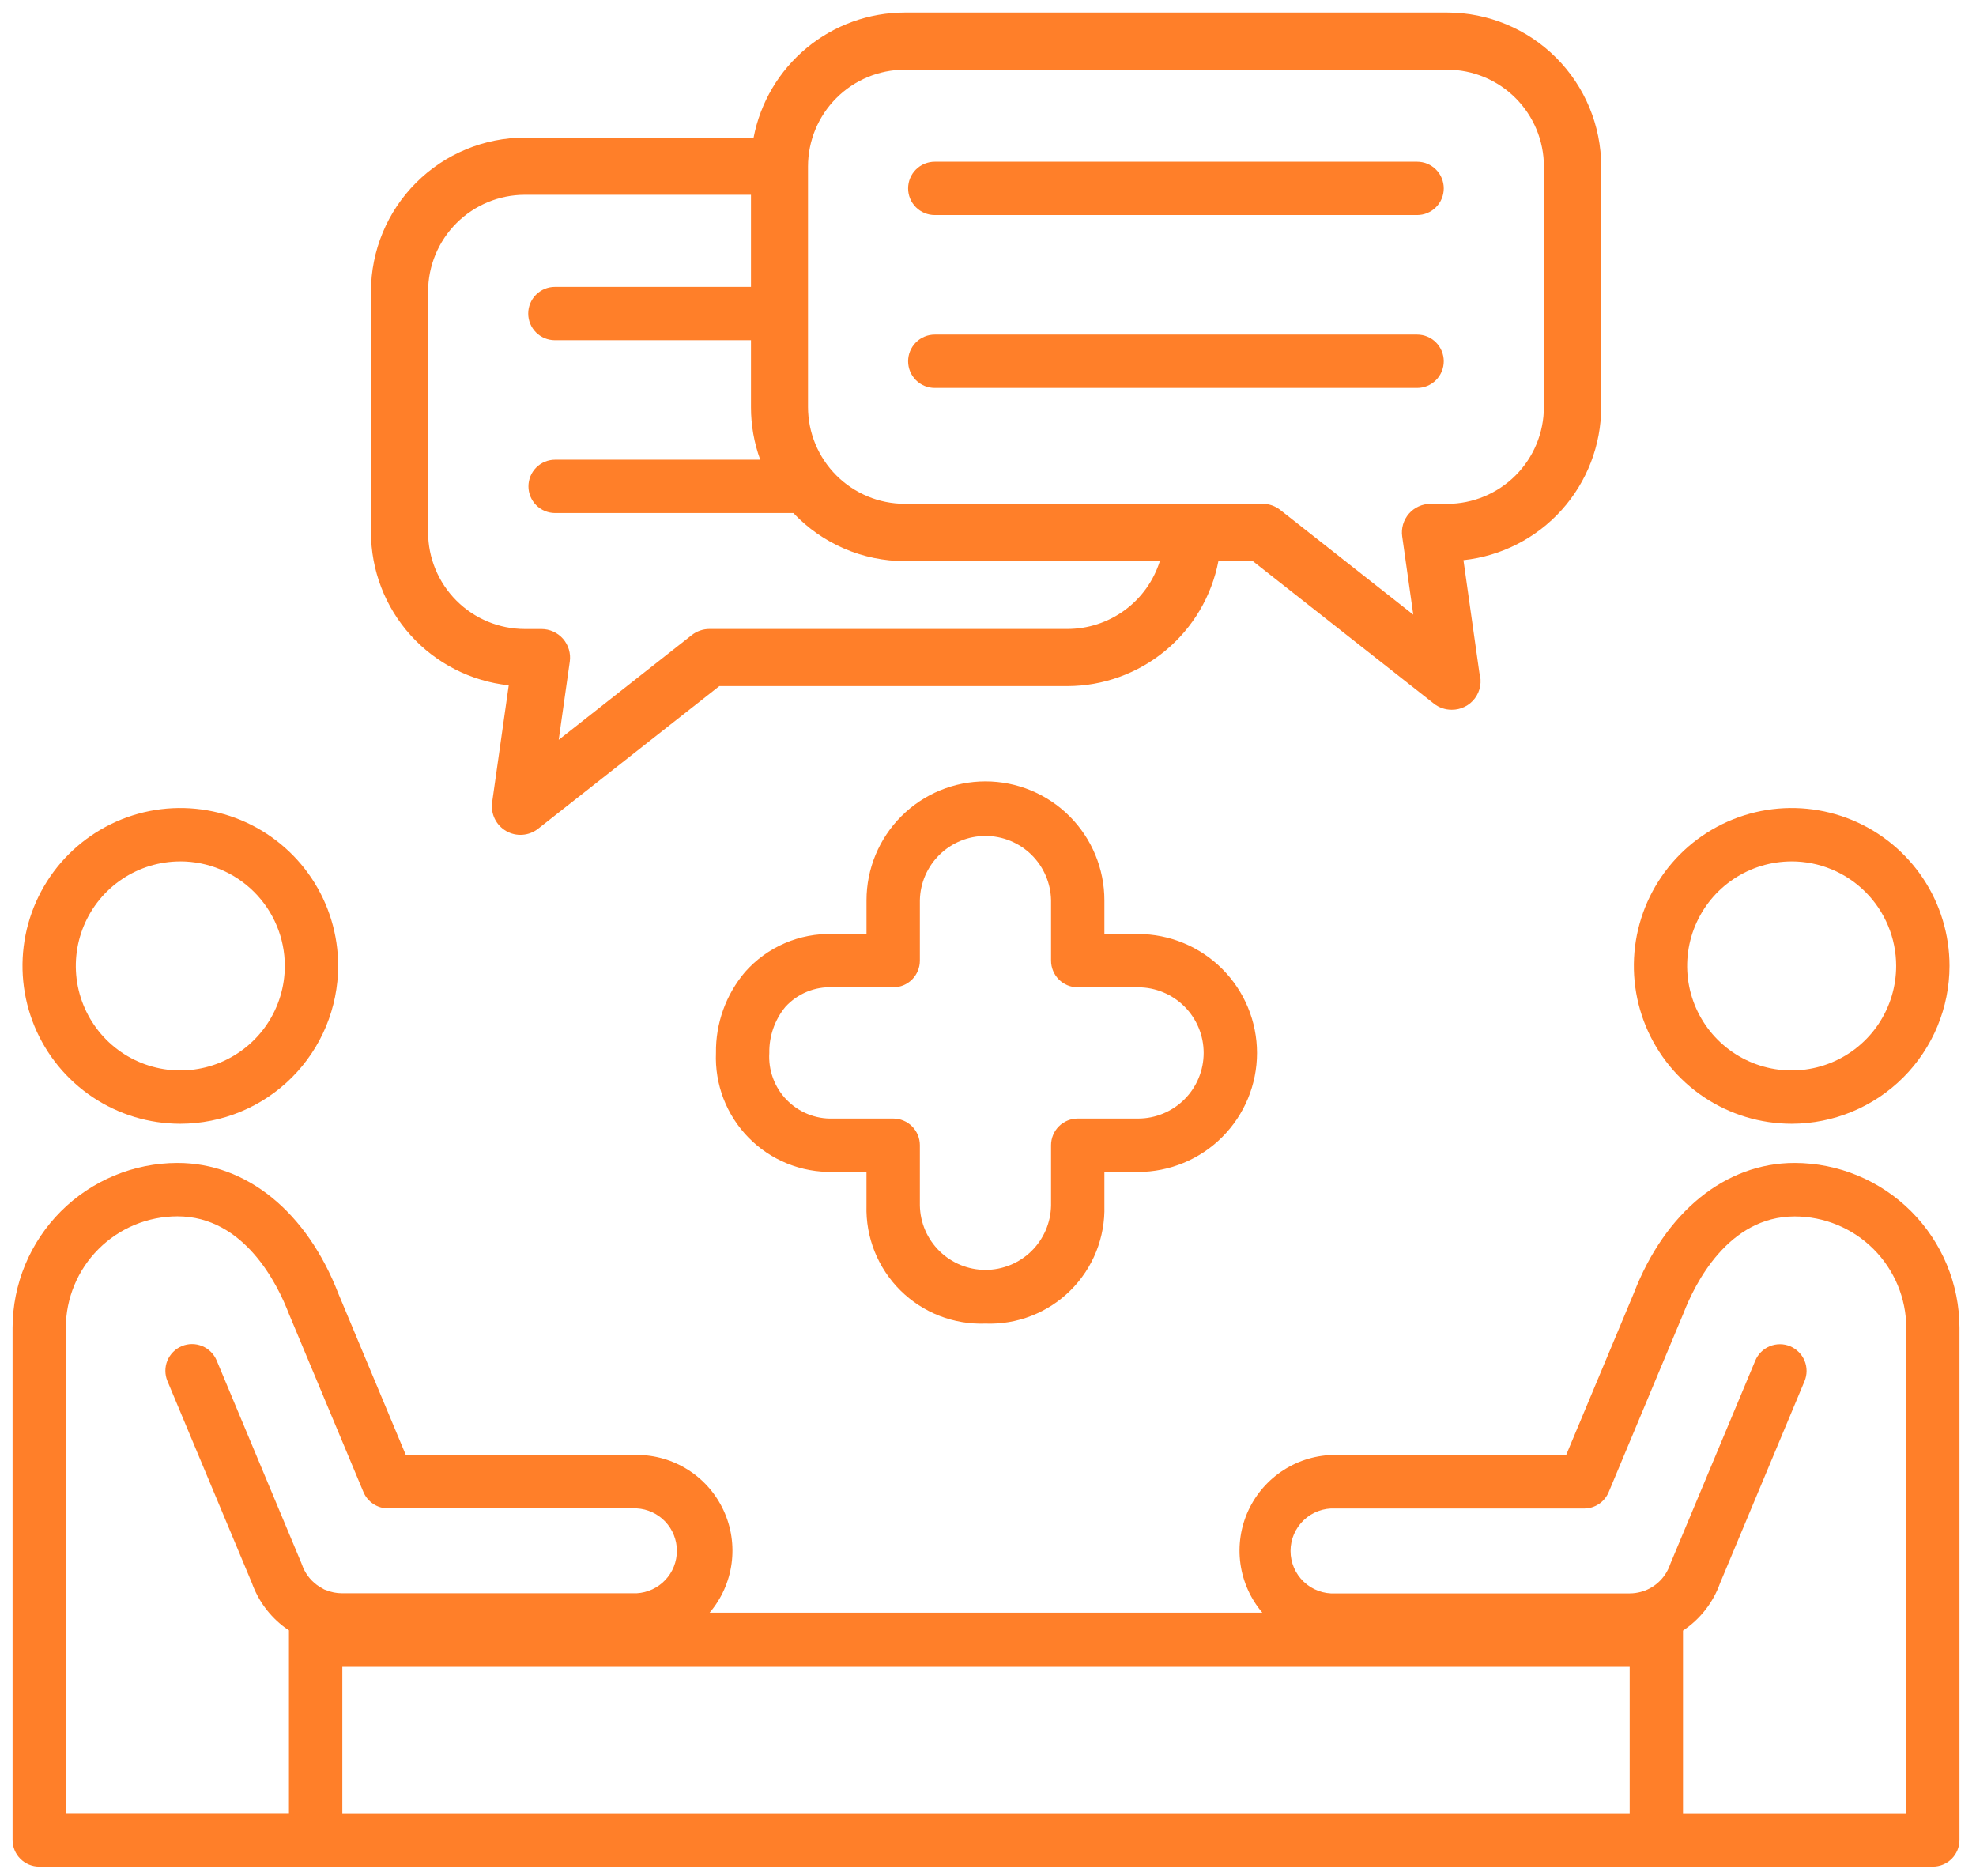 <svg width="79" height="75" viewBox="0 0 79 75" fill="none" xmlns="http://www.w3.org/2000/svg">
<path d="M57.857 0.5H36.171C34.74 0.502 33.354 1.002 32.252 1.914C31.149 2.827 30.398 4.094 30.129 5.5H20.983C19.352 5.502 17.788 6.15 16.635 7.304C15.481 8.457 14.833 10.021 14.831 11.652V21.274C14.833 22.794 15.396 24.259 16.413 25.388C17.43 26.517 18.828 27.231 20.339 27.392L19.676 32.067C19.644 32.293 19.68 32.523 19.78 32.729C19.88 32.934 20.039 33.104 20.237 33.218C20.435 33.332 20.662 33.384 20.89 33.367C21.117 33.351 21.335 33.266 21.514 33.125L28.759 27.425H42.67C44.101 27.423 45.486 26.922 46.589 26.01C47.691 25.098 48.442 23.83 48.712 22.425H50.083L57.327 28.125C57.528 28.284 57.778 28.37 58.034 28.37H58.046C58.224 28.371 58.401 28.33 58.56 28.25C58.72 28.171 58.859 28.055 58.966 27.912C59.073 27.769 59.145 27.603 59.176 27.427C59.207 27.252 59.197 27.071 59.146 26.9L58.508 22.39C60.019 22.229 61.417 21.515 62.434 20.386C63.45 19.257 64.014 17.791 64.016 16.272V6.652C64.014 5.021 63.365 3.457 62.212 2.304C61.059 1.151 59.495 0.502 57.864 0.5H57.857ZM42.669 25.141H28.363C28.107 25.141 27.857 25.227 27.656 25.386L22.337 29.572L22.78 26.443C22.803 26.281 22.79 26.116 22.744 25.96C22.697 25.803 22.618 25.659 22.511 25.535C22.403 25.412 22.271 25.313 22.122 25.246C21.974 25.178 21.812 25.143 21.649 25.143H20.982C19.957 25.142 18.974 24.734 18.249 24.009C17.524 23.284 17.116 22.301 17.115 21.276V11.653C17.116 10.628 17.524 9.645 18.249 8.92C18.974 8.195 19.957 7.787 20.982 7.786H30.024V11.467H22.184C21.901 11.467 21.63 11.579 21.43 11.779C21.23 11.979 21.118 12.25 21.118 12.533C21.118 12.816 21.23 13.087 21.43 13.287C21.63 13.487 21.901 13.599 22.184 13.599H30.024V16.275C30.023 16.991 30.148 17.702 30.393 18.375H22.193C22.053 18.375 21.914 18.403 21.785 18.456C21.656 18.51 21.538 18.588 21.439 18.687C21.34 18.786 21.262 18.904 21.208 19.033C21.155 19.162 21.127 19.301 21.127 19.441C21.127 19.581 21.155 19.72 21.208 19.849C21.262 19.978 21.34 20.096 21.439 20.195C21.538 20.294 21.656 20.372 21.785 20.426C21.914 20.479 22.053 20.507 22.193 20.507H31.719C32.292 21.114 32.984 21.598 33.751 21.928C34.518 22.259 35.345 22.429 36.18 22.429H46.37C46.122 23.216 45.63 23.904 44.964 24.392C44.298 24.879 43.494 25.142 42.669 25.141ZM61.724 16.273C61.723 17.298 61.315 18.281 60.59 19.006C59.865 19.731 58.882 20.139 57.857 20.14H57.19C57.027 20.14 56.865 20.175 56.717 20.243C56.568 20.31 56.436 20.409 56.328 20.532C56.221 20.656 56.142 20.8 56.095 20.957C56.049 21.113 56.036 21.278 56.059 21.44L56.502 24.569L51.184 20.383C50.983 20.224 50.733 20.138 50.477 20.138H36.171C35.146 20.137 34.163 19.729 33.438 19.004C32.713 18.279 32.305 17.296 32.304 16.271V6.652C32.305 5.627 32.713 4.644 33.438 3.919C34.163 3.194 35.146 2.786 36.171 2.785H57.858C58.883 2.786 59.866 3.194 60.591 3.919C61.316 4.644 61.724 5.627 61.725 6.652L61.724 16.273Z" fill="#FF7F29"/>
<path d="M56.656 8.596H37.372C37.089 8.596 36.818 8.484 36.618 8.284C36.418 8.084 36.306 7.813 36.306 7.53C36.306 7.247 36.418 6.976 36.618 6.776C36.818 6.576 37.089 6.464 37.372 6.464H56.655C56.938 6.464 57.209 6.576 57.409 6.776C57.609 6.976 57.721 7.247 57.721 7.53C57.721 7.813 57.609 8.084 57.409 8.284C57.209 8.484 56.939 8.596 56.656 8.596Z" fill="#FF7F29"/>
<path d="M56.656 15.506H37.372C37.089 15.506 36.818 15.394 36.618 15.194C36.418 14.994 36.306 14.723 36.306 14.44C36.306 14.157 36.418 13.886 36.618 13.686C36.818 13.486 37.089 13.374 37.372 13.374H56.655C56.938 13.374 57.209 13.486 57.409 13.686C57.609 13.886 57.721 14.157 57.721 14.44C57.721 14.723 57.609 14.994 57.409 15.194C57.209 15.394 56.939 15.506 56.656 15.506Z" fill="#FF7F29"/>
<path d="M71.631 44.918C70.383 44.918 69.163 44.548 68.125 43.855C67.088 43.161 66.279 42.176 65.801 41.023C65.324 39.87 65.199 38.601 65.442 37.377C65.686 36.153 66.287 35.029 67.169 34.146C68.052 33.264 69.176 32.663 70.4 32.419C71.624 32.176 72.893 32.301 74.046 32.778C75.199 33.256 76.184 34.065 76.878 35.102C77.571 36.14 77.941 37.36 77.941 38.608C77.939 40.281 77.274 41.885 76.091 43.068C74.908 44.251 73.304 44.916 71.631 44.918ZM71.631 34.431C70.805 34.431 69.997 34.676 69.309 35.135C68.622 35.594 68.087 36.246 67.77 37.01C67.454 37.773 67.371 38.613 67.532 39.424C67.693 40.234 68.091 40.979 68.676 41.563C69.26 42.148 70.005 42.546 70.815 42.707C71.626 42.868 72.466 42.785 73.229 42.469C73.993 42.152 74.645 41.617 75.104 40.929C75.563 40.242 75.808 39.434 75.808 38.608C75.807 37.501 75.366 36.439 74.583 35.656C73.8 34.872 72.739 34.432 71.631 34.43V34.431Z" fill="#FF7F29"/>
<path d="M71.746 46.485C68.982 46.485 66.577 48.441 65.322 51.685L62.616 58.155H53.386C52.655 58.154 51.939 58.363 51.323 58.757C50.707 59.15 50.216 59.712 49.909 60.375C49.602 61.038 49.492 61.776 49.591 62.5C49.69 63.224 49.994 63.905 50.468 64.462H28.371C28.845 63.905 29.149 63.225 29.248 62.501C29.347 61.776 29.237 61.039 28.93 60.376C28.623 59.712 28.133 59.15 27.517 58.757C26.901 58.363 26.185 58.154 25.454 58.155H16.223L13.531 51.716C12.265 48.44 9.86 46.485 7.096 46.485C5.348 46.487 3.672 47.181 2.436 48.417C1.2 49.653 0.504 51.329 0.502 53.077V73.544C0.502 73.827 0.614 74.098 0.814 74.298C1.014 74.498 1.285 74.61 1.568 74.61H77.274C77.557 74.61 77.828 74.498 78.028 74.298C78.228 74.098 78.34 73.827 78.34 73.544V53.077C78.338 51.329 77.642 49.653 76.406 48.417C75.17 47.181 73.494 46.487 71.746 46.485ZM13.686 66.598H65.154V72.478H13.686V66.598ZM2.631 72.478V53.078C2.633 51.895 3.103 50.761 3.94 49.925C4.776 49.089 5.91 48.619 7.093 48.618C9.757 48.618 11.093 51.318 11.549 52.513L14.529 59.637C14.61 59.831 14.747 59.997 14.922 60.113C15.097 60.23 15.303 60.292 15.513 60.292H25.454C25.888 60.316 26.297 60.505 26.596 60.82C26.895 61.136 27.062 61.555 27.062 61.989C27.062 62.424 26.895 62.843 26.596 63.158C26.297 63.474 25.888 63.663 25.454 63.687H13.679C13.456 63.688 13.234 63.644 13.028 63.558C13.008 63.55 12.988 63.544 12.967 63.537C12.946 63.53 12.927 63.512 12.905 63.501C12.821 63.457 12.74 63.407 12.664 63.35C12.39 63.146 12.185 62.865 12.073 62.543C12.066 62.522 12.057 62.501 12.049 62.48L8.662 54.38C8.553 54.119 8.345 53.912 8.083 53.805C7.821 53.697 7.527 53.698 7.267 53.807C7.006 53.917 6.799 54.125 6.691 54.387C6.584 54.648 6.585 54.942 6.694 55.203L10.069 63.272C10.323 63.984 10.782 64.605 11.389 65.056C11.442 65.095 11.497 65.131 11.552 65.167V72.474H2.631V72.478ZM76.207 72.478H67.286V65.178C67.973 64.722 68.493 64.055 68.769 63.278L72.144 55.209C72.253 54.948 72.254 54.654 72.147 54.393C72.039 54.131 71.832 53.923 71.572 53.813C71.311 53.704 71.017 53.703 70.755 53.811C70.493 53.918 70.285 54.125 70.176 54.386L66.789 62.486C66.78 62.507 66.772 62.528 66.765 62.549C66.684 62.779 66.555 62.99 66.386 63.166C66.217 63.343 66.012 63.481 65.785 63.572L65.73 63.592C65.688 63.607 65.645 63.621 65.601 63.632C65.457 63.671 65.309 63.691 65.16 63.692H53.387C53.156 63.705 52.925 63.67 52.709 63.59C52.492 63.511 52.294 63.388 52.126 63.229C51.958 63.07 51.825 62.879 51.733 62.666C51.642 62.454 51.595 62.225 51.595 61.995C51.595 61.764 51.642 61.535 51.733 61.323C51.825 61.111 51.958 60.919 52.126 60.76C52.294 60.601 52.492 60.478 52.709 60.399C52.925 60.319 53.156 60.284 53.387 60.297H63.331C63.541 60.297 63.747 60.235 63.922 60.118C64.097 60.002 64.234 59.836 64.315 59.642L67.306 52.49C67.755 51.327 69.087 48.622 71.751 48.622C72.934 48.623 74.068 49.093 74.904 49.929C75.741 50.765 76.211 51.899 76.213 53.082V72.482L76.207 72.478Z" fill="#FF7F29"/>
<path d="M7.209 44.918C5.961 44.918 4.741 44.548 3.703 43.855C2.666 43.161 1.857 42.176 1.379 41.023C0.902 39.87 0.777 38.601 1.02 37.377C1.264 36.153 1.865 35.029 2.747 34.146C3.63 33.264 4.754 32.663 5.978 32.419C7.202 32.176 8.471 32.301 9.624 32.778C10.777 33.256 11.762 34.065 12.456 35.102C13.149 36.14 13.519 37.36 13.519 38.608C13.517 40.281 12.852 41.885 11.669 43.068C10.486 44.251 8.882 44.916 7.209 44.918ZM7.209 34.431C6.383 34.431 5.575 34.676 4.888 35.135C4.201 35.594 3.665 36.247 3.349 37.01C3.033 37.774 2.95 38.614 3.111 39.424C3.273 40.235 3.671 40.979 4.255 41.564C4.839 42.148 5.584 42.546 6.395 42.707C7.205 42.868 8.045 42.785 8.809 42.469C9.572 42.152 10.224 41.617 10.683 40.929C11.142 40.242 11.387 39.434 11.387 38.608C11.386 37.5 10.945 36.438 10.162 35.655C9.379 34.872 8.317 34.431 7.209 34.43V34.431Z" fill="#FF7F29"/>
<path d="M39.397 52.907C38.769 52.93 38.144 52.824 37.559 52.596C36.974 52.367 36.442 52.021 35.996 51.579C35.55 51.136 35.2 50.607 34.967 50.024C34.734 49.441 34.624 48.816 34.642 48.188V46.842H33.296C32.671 46.857 32.05 46.743 31.471 46.508C30.892 46.273 30.368 45.922 29.93 45.476C29.492 45.03 29.15 44.499 28.925 43.916C28.701 43.333 28.598 42.71 28.624 42.086C28.609 40.903 29.022 39.755 29.787 38.852C30.225 38.357 30.766 37.964 31.373 37.702C31.979 37.439 32.636 37.314 33.297 37.334H34.643V35.988C34.643 34.727 35.144 33.517 36.036 32.626C36.928 31.734 38.137 31.233 39.398 31.233C40.659 31.233 41.869 31.734 42.76 32.626C43.652 33.517 44.153 34.727 44.153 35.988V37.334H45.499C46.76 37.334 47.97 37.835 48.862 38.727C49.754 39.619 50.255 40.828 50.255 42.09C50.255 43.351 49.754 44.56 48.862 45.452C47.97 46.344 46.76 46.845 45.499 46.845H44.153V48.191C44.171 48.819 44.06 49.443 43.827 50.026C43.594 50.609 43.243 51.138 42.797 51.58C42.352 52.022 41.82 52.368 41.235 52.596C40.65 52.825 40.024 52.93 39.397 52.907ZM33.297 39.464C32.942 39.446 32.587 39.507 32.259 39.643C31.93 39.779 31.636 39.986 31.397 40.249C30.973 40.766 30.746 41.416 30.757 42.084C30.735 42.427 30.785 42.772 30.904 43.094C31.022 43.417 31.207 43.712 31.447 43.959C31.686 44.206 31.974 44.401 32.293 44.53C32.612 44.66 32.954 44.721 33.298 44.71H35.71C35.993 44.71 36.264 44.822 36.464 45.022C36.664 45.222 36.776 45.493 36.776 45.776V48.188C36.789 48.875 37.072 49.529 37.562 50.01C38.052 50.49 38.712 50.76 39.398 50.76C40.085 50.76 40.745 50.49 41.235 50.01C41.725 49.529 42.008 48.875 42.021 48.188V45.776C42.021 45.493 42.133 45.222 42.333 45.022C42.533 44.822 42.804 44.71 43.087 44.71H45.499C46.195 44.71 46.862 44.434 47.354 43.942C47.846 43.45 48.122 42.783 48.122 42.087C48.122 41.391 47.846 40.724 47.354 40.232C46.862 39.74 46.195 39.464 45.499 39.464H43.087C42.804 39.464 42.533 39.352 42.333 39.152C42.133 38.952 42.021 38.681 42.021 38.398V35.986C42.008 35.299 41.725 34.645 41.235 34.164C40.745 33.684 40.085 33.414 39.398 33.414C38.712 33.414 38.052 33.684 37.562 34.164C37.072 34.645 36.789 35.299 36.776 35.986V38.398C36.776 38.681 36.664 38.952 36.464 39.152C36.264 39.352 35.993 39.464 35.71 39.464H33.297Z" fill="#FF7F29"/>
</svg>
